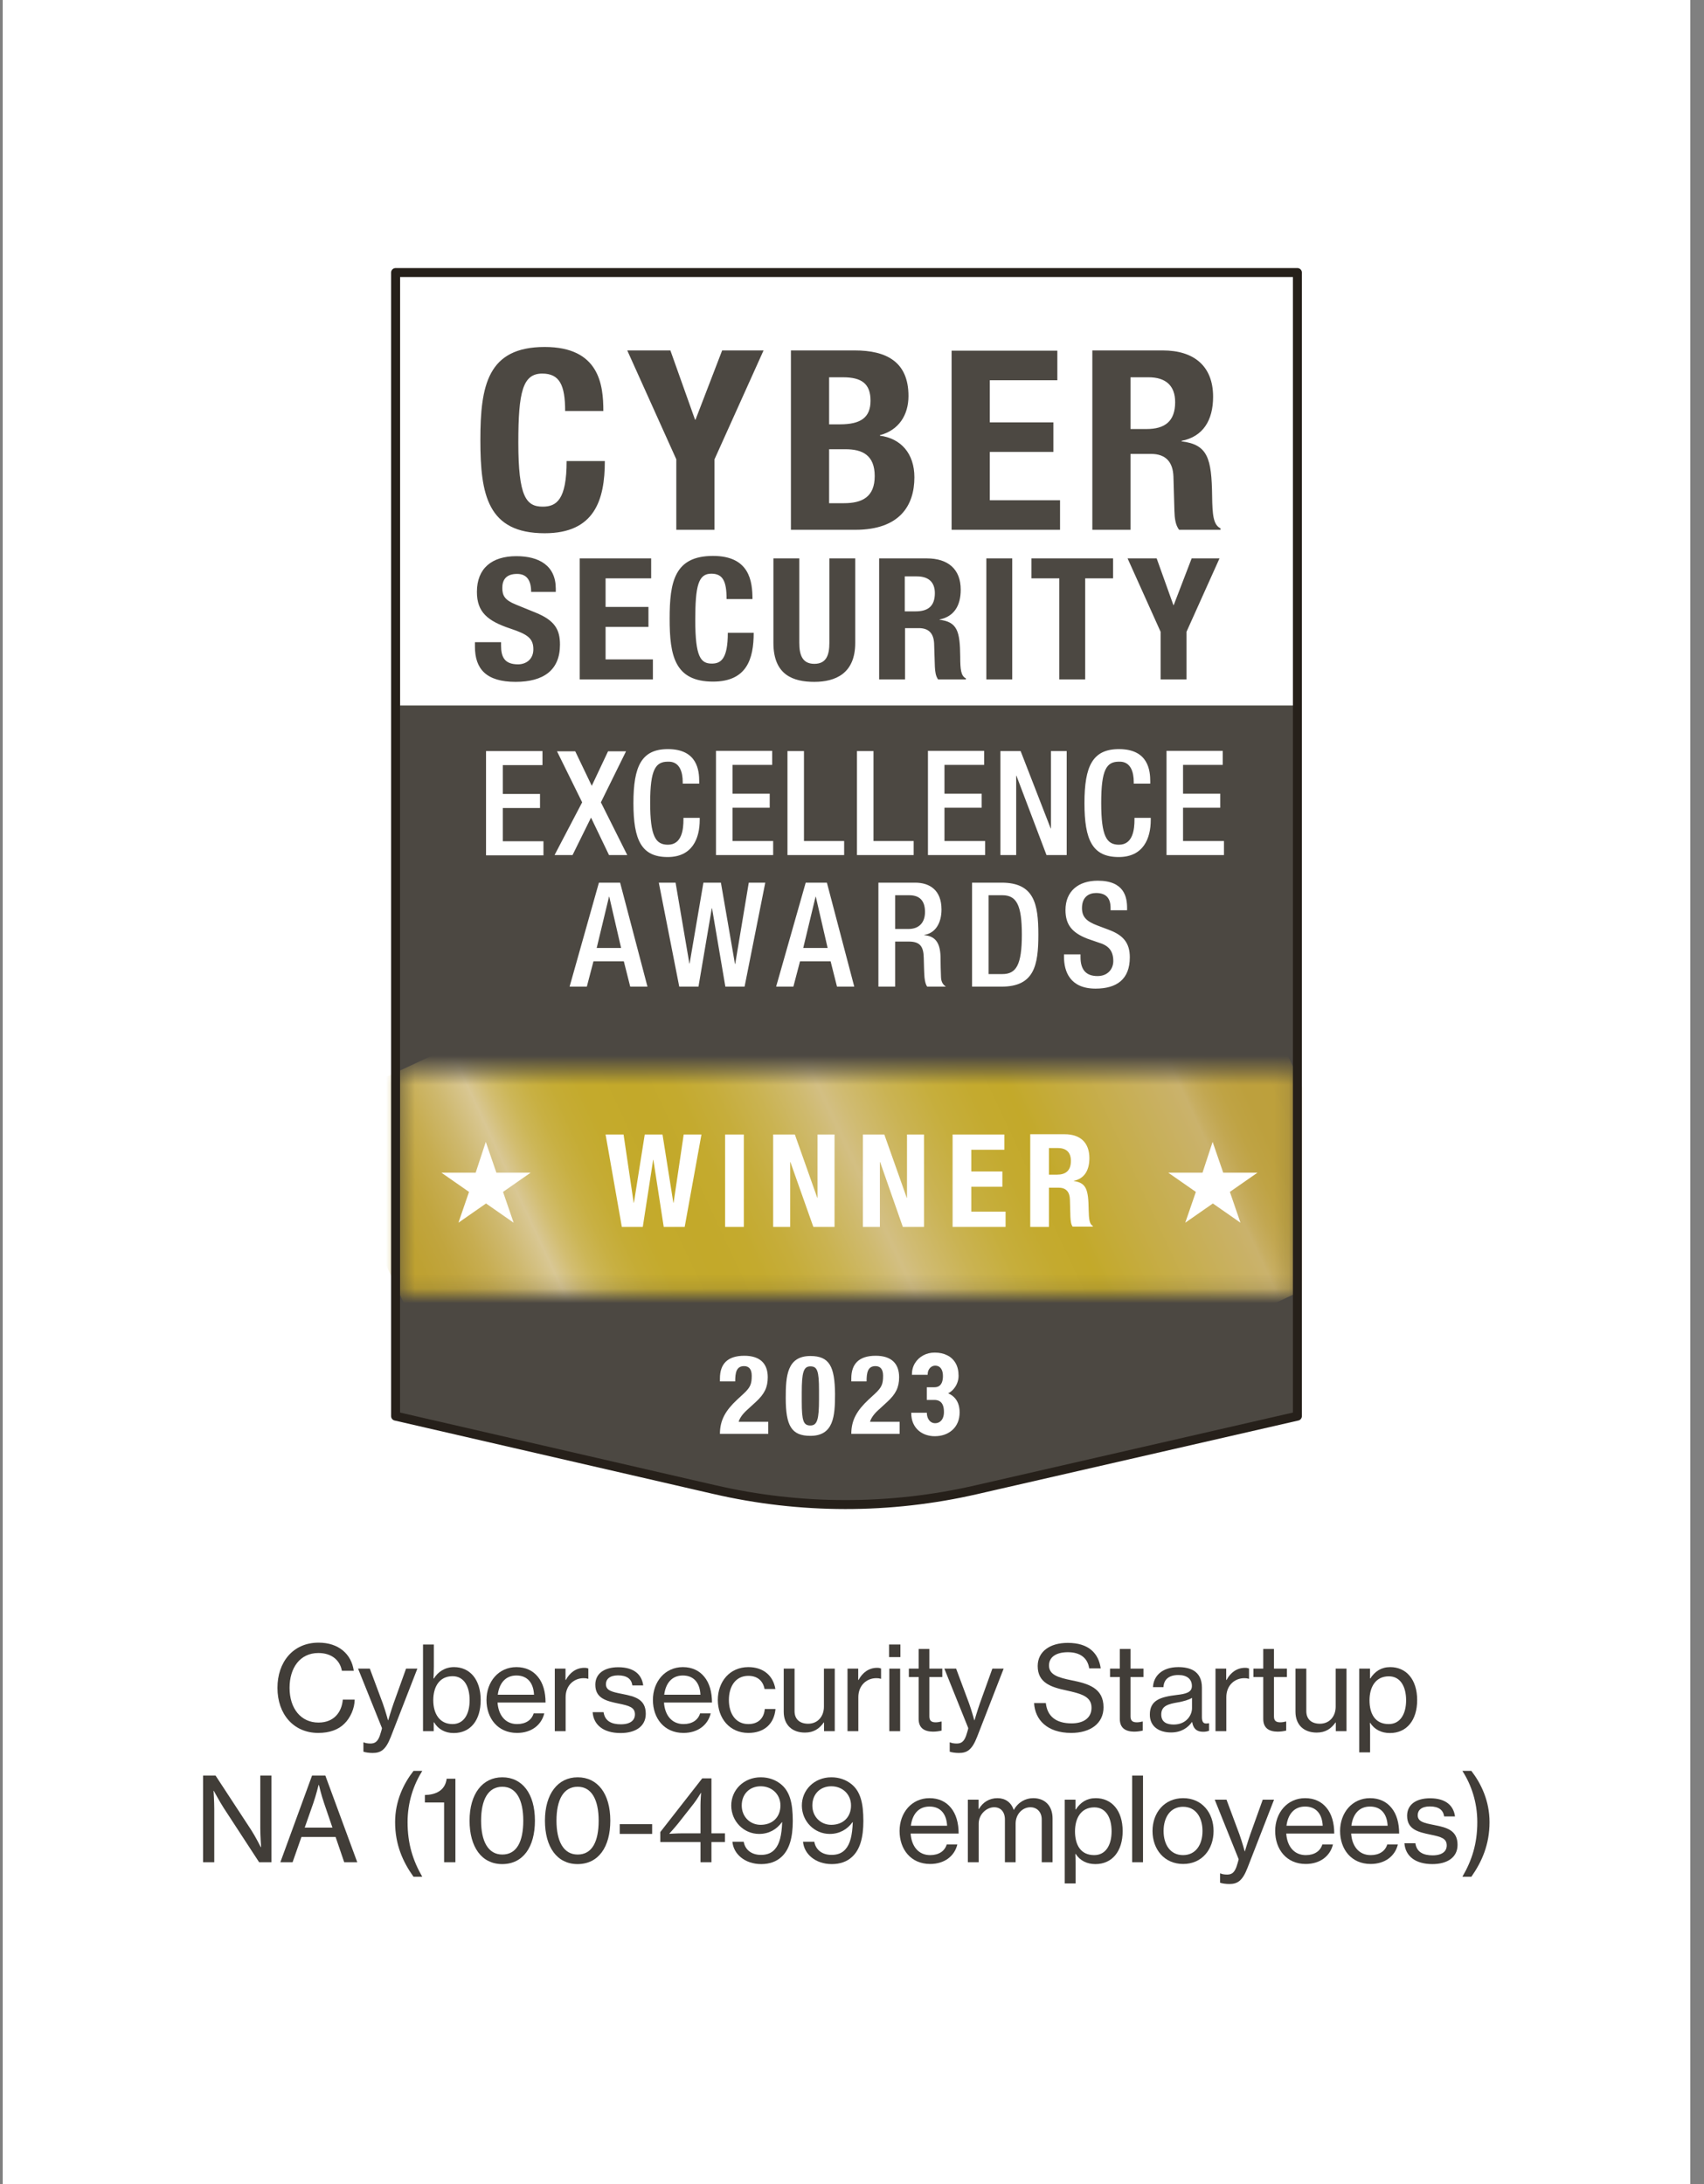 <svg xmlns="http://www.w3.org/2000/svg" width="117" height="150" viewBox="0 0 117 150" fill="none"><rect x="0" y="0" width="117" height="150" fill="#808080" stroke="none"/><g clip-path="url(#clip0_4628_2393)"><path d="M116.057 0H0.187V150H116.057V0Z" fill="white"></path><path d="M89.082 97.258L67.015 102.318C61.108 103.672 54.965 103.672 49.042 102.301L27.161 97.258V18.719H89.082V97.258Z" fill="#4C4842"></path><path d="M88.896 18.736H27.466V54.663H88.896V18.736Z" fill="white"></path><path d="M88.913 48.452H27.415V75.038H88.913V48.452Z" fill="#4C4842"></path><path d="M38.804 28.23C38.804 26.436 38.415 25.657 37.23 25.657C35.893 25.657 35.589 26.91 35.589 30.396C35.589 34.119 36.13 34.796 37.264 34.796C38.212 34.796 38.906 34.322 38.906 31.665H41.529C41.529 34.322 40.835 36.623 37.4 36.623C33.473 36.623 32.983 33.966 32.983 30.226C32.983 26.486 33.473 23.83 37.4 23.83C41.156 23.83 41.427 26.436 41.427 28.23H38.804ZM43.069 24.067L46.436 31.546V36.386H49.059V31.546L52.427 24.067H49.584L47.756 28.822H47.722L46.03 24.067H43.069ZM54.306 36.386H58.722C61.785 36.386 62.784 34.711 62.784 32.782C62.784 31.14 61.853 30.108 60.415 29.922V29.888C61.701 29.549 62.378 28.517 62.378 27.197C62.378 24.828 60.838 24.067 58.688 24.067H54.306V36.386ZM56.929 25.911H57.876C59.162 25.911 59.772 26.351 59.772 27.519C59.772 28.669 59.112 29.143 57.673 29.143H56.929V25.911ZM56.929 30.853H58.062C59.213 30.853 60.059 31.259 60.059 32.697C60.059 34.136 59.196 34.559 57.944 34.559H56.929V30.853ZM65.339 24.067V36.386H72.785V34.356H67.962V31.039H72.328V29.008H67.962V26.114H72.599V24.083H65.339V24.067ZM75.002 36.386H77.625V31.174H79.03C80.079 31.174 80.536 31.766 80.57 32.731L80.638 35.1C80.654 35.591 80.705 36.048 80.959 36.386H83.802V36.285C83.311 36.048 83.244 35.371 83.227 34.068C83.193 31.462 82.922 30.531 81.128 30.311V30.277C82.601 29.989 83.294 28.873 83.294 27.248C83.294 25.15 81.991 24.067 79.842 24.067H75.002V36.386ZM77.625 25.911H78.861C80.045 25.911 80.688 26.486 80.688 27.62C80.688 28.94 79.978 29.465 78.725 29.465H77.625V25.911ZM32.61 44.069V44.408C32.61 45.948 33.389 46.828 35.403 46.828C37.315 46.828 38.449 46.032 38.449 44.272C38.449 43.257 38.11 42.614 36.773 42.072L35.403 41.514C34.658 41.209 34.489 40.905 34.489 40.38C34.489 39.889 34.692 39.416 35.504 39.416C36.181 39.416 36.469 39.873 36.469 40.651H38.161V40.431C38.161 38.84 37.01 38.197 35.453 38.197C33.778 38.197 32.746 39.026 32.746 40.651C32.746 42.039 33.473 42.648 35.047 43.172C36.215 43.562 36.621 43.833 36.621 44.594C36.621 45.288 36.113 45.626 35.572 45.626C34.641 45.626 34.404 45.119 34.404 44.34V44.103H32.61V44.069ZM39.803 38.349V46.659H44.829V45.288H41.58V43.054H44.524V41.683H41.58V39.72H44.71V38.349H39.803ZM51.666 41.159C51.666 39.94 51.479 38.18 48.958 38.18C46.301 38.18 45.979 39.974 45.979 42.495C45.979 45.017 46.318 46.811 48.958 46.811C51.276 46.811 51.75 45.254 51.75 43.46H49.973C49.973 45.254 49.499 45.575 48.873 45.575C48.112 45.575 47.739 45.119 47.739 42.597C47.739 40.245 47.943 39.399 48.839 39.399C49.635 39.399 49.889 39.923 49.889 41.142H51.666V41.159ZM53.104 38.349V44.154C53.104 46.371 54.475 46.828 55.913 46.828C57.352 46.828 58.722 46.269 58.722 44.154V38.349H56.946V44.154C56.946 44.983 56.742 45.592 55.913 45.592C55.084 45.592 54.881 44.966 54.881 44.154V38.349H53.104ZM60.364 46.659H62.141V43.139H63.089C63.799 43.139 64.104 43.528 64.138 44.188L64.189 45.779C64.205 46.1 64.239 46.422 64.409 46.659H66.321V46.591C65.982 46.422 65.931 45.982 65.931 45.102C65.915 43.342 65.728 42.715 64.51 42.563V42.546C65.508 42.343 65.965 41.599 65.965 40.499C65.965 39.077 65.085 38.349 63.63 38.349H60.364V46.659ZM62.124 39.585H62.953C63.748 39.585 64.189 39.974 64.189 40.736C64.189 41.633 63.715 41.988 62.868 41.988H62.124V39.585ZM67.725 46.659H69.502V38.349H67.725V46.659ZM70.822 38.349V39.72H72.734V46.659H74.511V39.72H76.424V38.349H70.822ZM77.422 38.349L79.69 43.392V46.659H81.467V43.392L83.734 38.349H81.822L80.587 41.565H80.57L79.419 38.349H77.422Z" fill="#4C4842"></path><path d="M33.389 51.583H37.247V52.548H34.523V54.528H37.078V55.492H34.523V57.777H37.315V58.742H33.372V51.583H33.389ZM38.077 58.725H39.312L40.581 56.152L41.816 58.725H43.069L41.258 55.103L42.984 51.6H41.749L40.632 53.969L39.498 51.6H38.246L39.972 55.103L38.077 58.725ZM46.927 56.169V56.288C46.927 56.948 46.826 58.014 45.861 58.014C45.015 58.014 44.642 57.438 44.642 55.137C44.642 52.835 45.015 52.311 45.861 52.311C46.673 52.277 46.876 53.038 46.876 53.699V53.817H48.01V53.682C48.01 52.937 47.892 51.448 45.861 51.448C44.05 51.448 43.492 52.615 43.492 55.154C43.492 57.709 44.05 58.86 45.844 58.86C47.519 58.86 48.044 57.608 48.044 56.305V56.169H46.927ZM49.144 58.725H53.087V57.76H50.295V55.475H52.85V54.511H50.295V52.531H53.019V51.566H49.161V58.725H49.144ZM54.069 58.725H57.961V57.76H55.202V51.583H54.069V58.725ZM58.841 58.725H62.733V57.76H59.975V51.583H58.841V58.725ZM63.698 58.725H67.641V57.76H64.849V55.475H67.404V54.511H64.849V52.531H67.573V51.566H63.715V58.725H63.698ZM68.69 58.725H69.773V53.275H69.79L71.855 58.725H73.242V51.583H72.159V56.897H72.142L70.078 51.583H68.69V58.725ZM77.896 56.169V56.288C77.896 56.948 77.794 58.014 76.83 58.014C75.984 58.014 75.611 57.438 75.611 55.137C75.611 52.835 75.984 52.311 76.83 52.311C77.642 52.277 77.845 53.038 77.845 53.699V53.817H78.979V53.682C78.979 52.937 78.861 51.448 76.83 51.448C75.019 51.448 74.461 52.615 74.461 55.154C74.461 57.709 75.019 58.86 76.813 58.86C78.488 58.86 79.013 57.608 79.013 56.305V56.169H77.896ZM80.096 58.725H84.039V57.76H81.23V55.475H83.785V54.511H81.23V52.531H83.954V51.566H80.096V58.725ZM39.109 67.761H40.293L40.75 66.018H42.832L43.272 67.761H44.456L42.578 60.62H41.123L39.109 67.761ZM40.97 65.105L41.816 61.585H41.833L42.646 65.105H40.97ZM46.639 67.761H47.959L48.873 62.38H48.89L49.804 67.761H51.124L52.545 60.62H51.412L50.481 66.204H50.464L49.499 60.62H48.298L47.35 66.171H47.333L46.386 60.62H45.235L46.639 67.761ZM53.29 67.761H54.475L54.932 66.018H57.03L57.47 67.761H58.655L56.776 60.62H55.321L53.29 67.761ZM55.152 65.105L55.998 61.585H56.015L56.827 65.105H55.152ZM60.33 67.761H61.464V64.665H62.395C63.173 64.665 63.41 65.003 63.427 65.781C63.444 66.306 63.444 66.695 63.478 67.135C63.512 67.423 63.562 67.626 63.664 67.761H64.95C64.798 67.66 64.629 67.491 64.612 67.135C64.595 66.712 64.578 66.154 64.578 65.68C64.544 64.681 64.172 64.292 63.461 64.225V64.208C64.239 64.089 64.645 63.378 64.645 62.465C64.645 61.128 63.833 60.62 62.835 60.62H60.313V67.761H60.33ZM61.464 63.801V61.483H62.428C63.173 61.483 63.512 61.889 63.512 62.634C63.512 63.361 63.105 63.801 62.378 63.801H61.464ZM66.744 67.761H68.775C71.008 67.761 71.296 66.306 71.296 64.191C71.296 62.075 71.008 60.62 68.775 60.62H66.744V67.761ZM67.878 61.483H68.825C69.807 61.483 70.162 62.177 70.162 64.191C70.162 66.272 69.773 66.898 68.825 66.898H67.878V61.483ZM73.056 65.544V65.714C73.056 66.712 73.462 67.897 75.222 67.897C76.661 67.897 77.575 67.271 77.575 65.748C77.575 64.766 77.135 64.225 76.119 63.852L75.358 63.565C74.596 63.277 74.291 62.972 74.291 62.363C74.291 61.602 74.765 61.331 75.256 61.331C75.967 61.331 76.254 61.703 76.254 62.363V62.515H77.388V62.363C77.388 61.618 77.202 60.485 75.374 60.485C74.038 60.485 73.158 61.212 73.158 62.498C73.158 63.514 73.615 64.055 74.647 64.462L75.425 64.732C76.068 64.918 76.441 65.257 76.441 66.001C76.441 66.526 76.085 67.034 75.358 67.034C74.562 67.034 74.19 66.594 74.19 65.731V65.544H73.056Z" fill="white"></path><mask id="mask0_4628_2393" style="mask-type:luminance" maskUnits="userSpaceOnUse" x="27" y="73" width="62" height="16"><path d="M27.432 73.532V88.864H88.896V73.532H27.432Z" fill="white"></path></mask><g mask="url(#mask0_4628_2393)"><path d="M38.415 112.404L94.785 86.123L77.93 49.992L21.56 76.273L38.415 112.404Z" fill="url(#paint0_linear_4628_2393)"></path></g><path d="M89.082 97.258L67.015 102.318C61.108 103.672 54.965 103.672 49.042 102.301L27.161 97.258V18.719H89.082V97.258Z" stroke="#26201A" stroke-width="0.616" stroke-miterlimit="10" stroke-linecap="round" stroke-linejoin="round"></path><path d="M33.355 78.423L34.083 80.538H36.435L34.54 81.858L35.267 83.974L33.372 82.653L31.477 83.974L32.204 81.858L30.309 80.538H32.661L33.355 78.423ZM82.567 80.538H80.215L82.11 81.858L81.382 83.974L83.278 82.653L85.173 83.974L84.445 81.858L86.341 80.538H83.988L83.261 78.423L82.567 80.538ZM42.696 84.261H44.135L44.846 79.658H44.862L45.573 84.261H47.012L48.163 77.915H46.944L46.25 82.603H46.233L45.489 77.915H44.27L43.526 82.603H43.509L42.815 77.915H41.58L42.696 84.261ZM49.787 84.261H51.073V77.915H49.787V84.261ZM53.087 77.915V84.261H54.255V79.811H54.272L55.846 84.261H57.301V77.915H56.133V82.264H56.116L54.576 77.915H53.087ZM59.247 77.915V84.261H60.415V79.811H60.432L61.989 84.261H63.444V77.915H62.276V82.264H62.259L60.719 77.915H59.247ZM65.407 77.915V84.261H69.045V83.212H66.693V81.503H68.825V80.454H66.693V78.964H68.961V77.915H65.407ZM70.738 84.261H72.024V81.57H72.701C73.208 81.57 73.445 81.875 73.462 82.366L73.496 83.584C73.513 83.838 73.53 84.075 73.648 84.244H75.036V84.194C74.799 84.075 74.765 83.72 74.748 83.06C74.731 81.723 74.596 81.232 73.733 81.114V81.097C74.461 80.944 74.799 80.369 74.799 79.54C74.799 78.457 74.156 77.898 73.107 77.898H70.738V84.261ZM72.024 78.846H72.633C73.208 78.846 73.53 79.134 73.53 79.726C73.53 80.403 73.174 80.674 72.565 80.674H72.024V78.846ZM52.749 97.647H50.718C50.769 97.444 50.955 97.139 51.276 96.852L51.886 96.293C52.495 95.735 52.715 95.278 52.715 94.584C52.715 93.653 52.19 93.112 51.107 93.112C49.956 93.112 49.432 93.67 49.432 94.669V94.872H50.481C50.481 94.296 50.549 93.823 51.09 93.823C51.429 93.823 51.615 94.043 51.615 94.483C51.615 95.041 51.53 95.278 51.056 95.718L50.616 96.124C49.821 96.869 49.432 97.529 49.432 98.476H52.749V97.647ZM55.642 93.129C54.035 93.129 53.95 94.516 53.95 96.006C53.95 97.918 54.339 98.612 55.642 98.612C57.25 98.612 57.335 97.241 57.335 95.735C57.318 93.84 56.946 93.129 55.642 93.129ZM55.05 95.65C55.05 94.263 55.169 93.84 55.642 93.84C56.116 93.84 56.235 94.144 56.235 95.498V96.09C56.235 97.478 56.116 97.901 55.642 97.901C55.169 97.901 55.05 97.596 55.05 96.243V95.65ZM61.769 97.647H59.738C59.788 97.444 59.975 97.139 60.296 96.852L60.905 96.293C61.515 95.735 61.735 95.278 61.735 94.584C61.735 93.653 61.21 93.112 60.127 93.112C58.976 93.112 58.452 93.67 58.452 94.669V94.872H59.501C59.501 94.296 59.569 93.823 60.11 93.823C60.449 93.823 60.635 94.043 60.635 94.483C60.635 95.041 60.55 95.278 60.076 95.718L59.636 96.124C58.841 96.869 58.452 97.529 58.452 98.476H61.769V97.647Z" fill="white"></path><path d="M100.41 128.894C101.066 127.766 101.434 126.622 101.434 125.142C101.434 123.75 101.01 122.558 100.41 121.622H101.026C101.698 122.494 102.274 123.686 102.274 125.142C102.274 126.694 101.738 127.878 101.026 128.894H100.41Z" fill="#413D38"></path><path d="M98.35 128.023C97.166 128.023 96.495 127.463 96.43 126.591H97.183C97.27 127.215 97.751 127.423 98.367 127.423C99.046 127.423 99.335 127.127 99.335 126.743C99.335 126.271 98.975 126.151 98.215 125.999C97.374 125.823 96.615 125.647 96.615 124.703C96.615 123.967 97.191 123.503 98.191 123.503C99.27 123.503 99.806 124.007 99.903 124.751H99.159C99.094 124.311 98.79 124.063 98.174 124.063C97.591 124.063 97.343 124.335 97.343 124.663C97.343 125.111 97.758 125.199 98.487 125.343C99.343 125.511 100.078 125.703 100.078 126.703C100.078 127.575 99.359 128.023 98.35 128.023Z" fill="#413D38"></path><path d="M94.109 128.015C92.789 128.015 92.013 127.007 92.013 125.751C92.013 124.503 92.837 123.495 94.069 123.495C94.709 123.495 95.205 123.743 95.541 124.159C95.893 124.583 96.069 125.199 96.069 125.927H92.773C92.829 126.767 93.285 127.407 94.117 127.407C94.709 127.407 95.117 127.127 95.253 126.671H95.981C95.789 127.471 95.101 128.015 94.109 128.015ZM94.069 124.071C93.293 124.071 92.885 124.631 92.789 125.391H95.277C95.237 124.567 94.813 124.071 94.069 124.071Z" fill="#413D38"></path><path d="M89.652 128.015C88.332 128.015 87.556 127.007 87.556 125.751C87.556 124.503 88.38 123.495 89.612 123.495C90.252 123.495 90.748 123.743 91.084 124.159C91.436 124.583 91.612 125.199 91.612 125.927H88.316C88.372 126.767 88.828 127.407 89.66 127.407C90.252 127.407 90.66 127.127 90.796 126.671H91.524C91.332 127.471 90.644 128.015 89.652 128.015ZM89.612 124.071C88.836 124.071 88.428 124.631 88.332 125.391H90.82C90.78 124.567 90.356 124.071 89.612 124.071Z" fill="#413D38"></path><path d="M84.406 129.391C84.166 129.391 83.894 129.351 83.774 129.303V128.663H83.806C83.886 128.711 84.07 128.743 84.254 128.743C84.55 128.743 84.742 128.631 84.894 128.223C84.894 128.207 85.062 127.727 85.046 127.679L83.406 123.599H84.214L85.102 125.983C85.278 126.471 85.462 127.143 85.462 127.143H85.478C85.478 127.143 85.678 126.463 85.846 125.983L86.702 123.599H87.478L85.654 128.287C85.302 129.191 84.958 129.391 84.406 129.391Z" fill="#413D38"></path><path d="M81.238 128.015C79.942 128.015 79.134 127.007 79.134 125.751C79.134 124.503 79.942 123.495 81.238 123.495C82.534 123.495 83.326 124.503 83.326 125.751C83.326 127.007 82.534 128.015 81.238 128.015ZM81.23 127.407C82.11 127.407 82.566 126.679 82.566 125.751C82.566 124.823 82.11 124.087 81.23 124.087C80.35 124.087 79.894 124.823 79.894 125.751C79.894 126.679 80.35 127.407 81.23 127.407Z" fill="#413D38"></path><path d="M77.737 127.895V121.943H78.481V127.895H77.737Z" fill="#413D38"></path><path d="M73.108 129.351V123.599H73.844V124.271H73.868C74.188 123.783 74.62 123.495 75.236 123.495C76.332 123.495 77.084 124.343 77.084 125.759C77.084 127.135 76.372 128.023 75.212 128.023C74.628 128.023 74.156 127.783 73.86 127.327H73.836C73.844 127.479 73.852 127.719 73.852 128.047V129.351H73.108ZM75.132 127.407C75.924 127.407 76.324 126.711 76.324 125.775C76.324 124.831 75.932 124.127 75.14 124.127C74.228 124.127 73.812 124.863 73.812 125.775C73.812 126.679 74.18 127.407 75.132 127.407Z" fill="#413D38"></path><path d="M66.455 127.895V123.599H67.191V124.239H67.215C67.479 123.775 67.935 123.495 68.487 123.495C69.007 123.495 69.423 123.767 69.599 124.295H69.615C69.919 123.759 70.423 123.495 70.943 123.495C71.727 123.495 72.271 123.999 72.271 124.895V127.895H71.527V124.959C71.527 124.431 71.183 124.119 70.751 124.119C70.207 124.119 69.735 124.591 69.735 125.247V127.895H68.999V124.959C68.999 124.431 68.703 124.119 68.263 124.119C67.751 124.119 67.199 124.591 67.199 125.247V127.895H66.455Z" fill="#413D38"></path><path d="M63.862 128.015C62.542 128.015 61.766 127.007 61.766 125.751C61.766 124.503 62.59 123.495 63.822 123.495C64.462 123.495 64.958 123.743 65.294 124.159C65.646 124.583 65.822 125.199 65.822 125.927H62.526C62.582 126.767 63.038 127.407 63.87 127.407C64.462 127.407 64.87 127.127 65.006 126.671H65.734C65.542 127.471 64.854 128.015 63.862 128.015ZM63.822 124.071C63.046 124.071 62.638 124.631 62.542 125.391H65.03C64.99 124.567 64.566 124.071 63.822 124.071Z" fill="#413D38"></path><path d="M57.113 128.023C55.985 128.023 55.209 127.327 55.137 126.487H55.913C55.985 126.959 56.369 127.391 57.097 127.391C57.521 127.391 57.825 127.263 58.049 127.007C58.377 126.647 58.521 126.039 58.553 125.143H58.537C58.169 125.647 57.641 125.951 56.969 125.951C55.913 125.951 55.065 125.087 55.057 124.015C55.049 122.935 55.913 122.062 57.081 122.062C57.649 122.062 58.089 122.247 58.425 122.503C59.073 122.999 59.281 123.815 59.281 125.063C59.281 126.199 59.049 127.039 58.497 127.535C58.153 127.855 57.681 128.023 57.113 128.023ZM57.073 125.327C57.905 125.327 58.433 124.783 58.433 123.999C58.433 123.215 57.833 122.679 57.081 122.679C56.313 122.679 55.777 123.215 55.777 123.999C55.777 124.775 56.353 125.327 57.073 125.327Z" fill="#413D38"></path><path d="M52.266 128.023C51.138 128.023 50.361 127.327 50.289 126.487H51.066C51.138 126.959 51.522 127.391 52.249 127.391C52.673 127.391 52.977 127.263 53.202 127.007C53.529 126.647 53.673 126.039 53.706 125.143H53.69C53.322 125.647 52.794 125.951 52.121 125.951C51.066 125.951 50.218 125.087 50.209 124.015C50.202 122.935 51.066 122.062 52.233 122.062C52.801 122.062 53.242 122.247 53.578 122.503C54.225 122.999 54.434 123.815 54.434 125.063C54.434 126.199 54.202 127.039 53.65 127.535C53.306 127.855 52.834 128.023 52.266 128.023ZM52.225 125.327C53.057 125.327 53.586 124.783 53.586 123.999C53.586 123.215 52.986 122.679 52.233 122.679C51.465 122.679 50.929 123.215 50.929 123.999C50.929 124.775 51.505 125.327 52.225 125.327Z" fill="#413D38"></path><path d="M48.097 127.895V126.511H45.337V125.823L48.217 122.135H48.849V125.911H49.777V126.511H48.849V127.895H48.097ZM45.961 125.943C45.961 125.943 46.481 125.911 46.809 125.911H48.097V123.975C48.097 123.671 48.137 123.135 48.137 123.135H48.121C48.121 123.135 47.857 123.583 47.625 123.879L46.569 125.223C46.345 125.503 45.961 125.927 45.961 125.927V125.943Z" fill="#413D38"></path><path d="M42.553 125.951V125.279H44.777V125.951H42.553Z" fill="#413D38"></path><path d="M39.657 128.023C38.249 128.023 37.417 126.855 37.417 125.039C37.417 123.199 38.305 122.062 39.665 122.062C41.033 122.062 41.905 123.183 41.905 125.039C41.905 126.855 41.089 128.023 39.657 128.023ZM39.665 127.367C40.657 127.367 41.105 126.479 41.105 125.039C41.105 123.623 40.633 122.711 39.665 122.711C38.689 122.711 38.209 123.607 38.209 125.039C38.209 126.455 38.689 127.367 39.665 127.367Z" fill="#413D38"></path><path d="M34.481 128.023C33.073 128.023 32.241 126.855 32.241 125.039C32.241 123.199 33.129 122.062 34.489 122.062C35.857 122.062 36.729 123.183 36.729 125.039C36.729 126.855 35.913 128.023 34.481 128.023ZM34.489 127.367C35.481 127.367 35.929 126.479 35.929 125.039C35.929 123.623 35.457 122.711 34.489 122.711C33.513 122.711 33.033 123.607 33.033 125.039C33.033 126.455 33.513 127.367 34.489 127.367Z" fill="#413D38"></path><path d="M30.493 127.895V123.791H29.173V123.279C29.893 123.263 30.565 122.991 30.669 122.159H31.269V127.895H30.493Z" fill="#413D38"></path><path d="M28.393 128.894C27.665 127.878 27.129 126.694 27.129 125.142C27.129 123.686 27.713 122.494 28.393 121.622H28.993C28.409 122.558 27.985 123.75 27.985 125.142C27.985 126.622 28.345 127.766 28.993 128.894H28.393Z" fill="#413D38"></path><path d="M19.25 127.895L21.426 121.943H22.338L24.53 127.895H23.634L23.042 126.159H20.698L20.09 127.895H19.25ZM21.506 123.855L20.922 125.519H22.826L22.258 123.855C22.058 123.279 21.898 122.591 21.898 122.591H21.874C21.874 122.591 21.698 123.303 21.506 123.855Z" fill="#413D38"></path><path d="M13.944 127.895V121.943H14.8L17.24 125.671C17.528 126.111 17.904 126.855 17.904 126.855H17.928C17.928 126.855 17.872 126.079 17.872 125.583V121.943H18.64V127.895H17.792L15.36 124.167C15.072 123.719 14.68 122.991 14.68 122.991H14.664C14.664 122.991 14.712 123.767 14.712 124.247V127.895H13.944Z" fill="#413D38"></path><path d="M93.329 120.351V114.599H94.066V115.271H94.09C94.409 114.783 94.841 114.495 95.457 114.495C96.553 114.495 97.305 115.343 97.305 116.759C97.305 118.135 96.594 119.023 95.433 119.023C94.85 119.023 94.377 118.783 94.082 118.327H94.058C94.066 118.479 94.073 118.719 94.073 119.047V120.351H93.329ZM95.353 118.407C96.145 118.407 96.546 117.711 96.546 116.775C96.546 115.831 96.153 115.127 95.362 115.127C94.45 115.127 94.034 115.863 94.034 116.775C94.034 117.679 94.401 118.407 95.353 118.407Z" fill="#413D38"></path><path d="M92.454 118.895H91.718V118.295H91.702C91.398 118.719 91.022 118.991 90.406 118.991C89.518 118.991 88.95 118.455 88.95 117.559V114.599H89.694V117.519C89.694 118.063 90.038 118.383 90.63 118.383C91.286 118.383 91.71 117.879 91.71 117.215V114.599H92.454V118.895Z" fill="#413D38"></path><path d="M86.065 115.175V114.599H86.737V113.247H87.473V114.599H88.361V115.175H87.473V117.887C87.473 118.199 87.641 118.287 87.913 118.287C88.041 118.287 88.209 118.255 88.289 118.231H88.313V118.855C88.113 118.903 87.905 118.927 87.713 118.927C87.137 118.919 86.737 118.687 86.737 118.055V115.175H86.065Z" fill="#413D38"></path><path d="M84.194 114.599V115.375H84.218C84.482 114.879 84.922 114.543 85.49 114.543C85.61 114.543 85.682 114.559 85.762 114.591V115.295H85.738C85.634 115.263 85.562 115.255 85.434 115.255C84.77 115.255 84.202 115.751 84.202 116.559V118.895H83.458V114.599H84.194Z" fill="#413D38"></path><path d="M80.406 118.983C79.59 118.983 78.95 118.583 78.95 117.759C78.95 116.759 79.686 116.543 80.798 116.407C81.43 116.335 81.838 116.231 81.838 115.791C81.838 115.327 81.51 115.039 80.918 115.039C80.238 115.039 79.91 115.359 79.886 115.871H79.166C79.198 115.143 79.75 114.495 80.91 114.495C81.318 114.495 81.678 114.567 81.95 114.727C82.31 114.943 82.526 115.319 82.526 115.895V117.903C82.526 118.247 82.606 118.431 82.982 118.351H83.014V118.871C82.91 118.903 82.79 118.935 82.614 118.935C82.158 118.935 81.934 118.719 81.854 118.263H81.846C81.574 118.639 81.134 118.983 80.406 118.983ZM80.59 118.439C81.446 118.439 81.846 117.807 81.846 117.311V116.607C81.63 116.743 81.254 116.847 80.902 116.911C80.198 117.031 79.734 117.159 79.734 117.751C79.734 118.303 80.158 118.439 80.59 118.439Z" fill="#413D38"></path><path d="M76.217 115.175V114.599H76.889V113.247H77.625V114.599H78.513V115.175H77.625V117.887C77.625 118.199 77.793 118.287 78.065 118.287C78.193 118.287 78.361 118.255 78.441 118.231H78.465V118.855C78.265 118.903 78.057 118.927 77.865 118.927C77.289 118.919 76.889 118.687 76.889 118.055V115.175H76.217Z" fill="#413D38"></path><path d="M73.554 119.015C71.89 119.015 71.066 118.103 71.002 116.967H71.81C71.906 117.863 72.498 118.359 73.578 118.359C74.37 118.359 74.946 118.007 74.946 117.287C74.946 116.511 74.258 116.327 73.218 116.095C72.154 115.871 71.25 115.567 71.25 114.423C71.25 113.423 72.09 112.831 73.314 112.831C74.778 112.831 75.434 113.567 75.578 114.583H74.786C74.682 113.863 74.162 113.471 73.322 113.471C72.538 113.471 72.026 113.791 72.026 114.383C72.026 115.031 72.674 115.215 73.57 115.399C74.722 115.631 75.77 115.927 75.77 117.255C75.77 118.383 74.842 119.015 73.554 119.015Z" fill="#413D38"></path><path d="M65.841 120.391C65.601 120.391 65.329 120.351 65.209 120.303V119.663H65.241C65.321 119.711 65.505 119.743 65.689 119.743C65.985 119.743 66.177 119.631 66.329 119.223C66.329 119.207 66.497 118.727 66.481 118.679L64.841 114.599H65.649L66.537 116.983C66.713 117.471 66.897 118.143 66.897 118.143H66.913C66.913 118.143 67.113 117.463 67.281 116.983L68.137 114.599H68.913L67.089 119.287C66.737 120.191 66.393 120.391 65.841 120.391Z" fill="#413D38"></path><path d="M62.404 115.175V114.599H63.076V113.247H63.812V114.599H64.7V115.175H63.812V117.887C63.812 118.199 63.98 118.287 64.252 118.287C64.38 118.287 64.548 118.255 64.628 118.231H64.652V118.855C64.452 118.903 64.244 118.927 64.052 118.927C63.476 118.919 63.076 118.687 63.076 118.055V115.175H62.404Z" fill="#413D38"></path><path d="M61.046 113.807V112.943H61.822V113.807H61.046ZM61.062 118.895V114.599H61.806V118.895H61.062Z" fill="#413D38"></path><path d="M58.927 114.599V115.375H58.951C59.215 114.879 59.655 114.543 60.223 114.543C60.343 114.543 60.415 114.559 60.495 114.591V115.295H60.471C60.367 115.263 60.295 115.255 60.167 115.255C59.503 115.255 58.935 115.751 58.935 116.559V118.895H58.191V114.599H58.927Z" fill="#413D38"></path><path d="M57.316 118.895H56.58V118.295H56.563C56.26 118.719 55.883 118.991 55.267 118.991C54.38 118.991 53.812 118.455 53.812 117.559V114.599H54.556V117.519C54.556 118.063 54.9 118.383 55.492 118.383C56.148 118.383 56.572 117.879 56.572 117.215V114.599H57.316V118.895Z" fill="#413D38"></path><path d="M51.383 119.015C50.095 119.015 49.287 118.007 49.287 116.751C49.287 115.503 50.095 114.495 51.383 114.495C52.415 114.495 53.087 115.079 53.239 115.999H52.495C52.391 115.439 52.007 115.095 51.383 115.095C50.503 115.095 50.047 115.823 50.047 116.751C50.047 117.679 50.503 118.407 51.383 118.407C52.055 118.407 52.455 118.015 52.511 117.375H53.247C53.151 118.399 52.471 119.015 51.383 119.015Z" fill="#413D38"></path><path d="M46.926 119.015C45.606 119.015 44.83 118.007 44.83 116.751C44.83 115.503 45.654 114.495 46.886 114.495C47.526 114.495 48.022 114.743 48.358 115.159C48.71 115.583 48.886 116.199 48.886 116.927H45.59C45.646 117.767 46.102 118.407 46.934 118.407C47.526 118.407 47.934 118.127 48.07 117.671H48.798C48.606 118.471 47.918 119.015 46.926 119.015ZM46.886 115.071C46.11 115.071 45.702 115.631 45.606 116.391H48.094C48.054 115.567 47.63 115.071 46.886 115.071Z" fill="#413D38"></path><path d="M42.612 119.023C41.428 119.023 40.756 118.463 40.692 117.591H41.444C41.532 118.215 42.012 118.423 42.628 118.423C43.308 118.423 43.596 118.127 43.596 117.743C43.596 117.271 43.236 117.151 42.476 116.999C41.636 116.823 40.876 116.647 40.876 115.703C40.876 114.967 41.452 114.503 42.452 114.503C43.532 114.503 44.068 115.007 44.164 115.751H43.42C43.356 115.311 43.052 115.063 42.436 115.063C41.852 115.063 41.604 115.335 41.604 115.663C41.604 116.111 42.02 116.199 42.748 116.343C43.604 116.511 44.34 116.703 44.34 117.703C44.34 118.575 43.62 119.023 42.612 119.023Z" fill="#413D38"></path><path d="M38.829 114.599V115.375H38.853C39.117 114.879 39.557 114.543 40.125 114.543C40.245 114.543 40.317 114.559 40.397 114.591V115.295H40.373C40.269 115.263 40.197 115.255 40.069 115.255C39.405 115.255 38.837 115.751 38.837 116.559V118.895H38.093V114.599H38.829Z" fill="#413D38"></path><path d="M35.499 119.015C34.179 119.015 33.403 118.007 33.403 116.751C33.403 115.503 34.227 114.495 35.459 114.495C36.099 114.495 36.595 114.743 36.931 115.159C37.283 115.583 37.459 116.199 37.459 116.927H34.163C34.219 117.767 34.675 118.407 35.507 118.407C36.099 118.407 36.507 118.127 36.643 117.671H37.371C37.179 118.471 36.491 119.015 35.499 119.015ZM35.459 115.071C34.683 115.071 34.275 115.631 34.179 116.391H36.667C36.627 115.567 36.203 115.071 35.459 115.071Z" fill="#413D38"></path><path d="M31.149 119.023C30.573 119.023 30.085 118.767 29.805 118.287H29.781V118.895H29.045V112.943H29.789V114.463C29.789 114.791 29.773 115.095 29.765 115.279H29.789C30.069 114.823 30.549 114.495 31.173 114.495C32.261 114.495 33.005 115.343 33.005 116.759C33.005 118.143 32.309 119.023 31.149 119.023ZM31.069 118.407C31.861 118.407 32.245 117.711 32.245 116.767C32.245 115.823 31.861 115.119 31.077 115.119C30.165 115.119 29.749 115.855 29.749 116.767C29.749 117.703 30.189 118.407 31.069 118.407Z" fill="#413D38"></path><path d="M25.585 120.391C25.345 120.391 25.073 120.351 24.953 120.303V119.663H24.985C25.065 119.711 25.249 119.743 25.433 119.743C25.729 119.743 25.921 119.631 26.073 119.223C26.073 119.207 26.241 118.727 26.225 118.679L24.585 114.599H25.393L26.281 116.983C26.457 117.471 26.641 118.143 26.641 118.143H26.657C26.657 118.143 26.857 117.463 27.025 116.983L27.881 114.599H28.657L26.833 119.287C26.481 120.191 26.137 120.391 25.585 120.391Z" fill="#413D38"></path><path d="M21.85 119.015C20.154 119.015 19.05 117.719 19.05 115.919C19.05 114.167 20.106 112.815 21.874 112.815C22.57 112.815 23.13 113.015 23.53 113.343C23.954 113.687 24.21 114.175 24.29 114.743H23.474C23.338 114.015 22.77 113.527 21.858 113.527C20.594 113.527 19.882 114.551 19.882 115.919C19.882 117.343 20.666 118.303 21.866 118.303C22.946 118.303 23.466 117.575 23.538 116.727H24.354C24.346 117.319 24.066 117.975 23.642 118.383C23.226 118.799 22.618 119.015 21.85 119.015Z" fill="#413D38"></path><path d="M63.636 95.275H64.158C64.293 95.275 64.404 95.244 64.491 95.183C64.578 95.119 64.642 95.03 64.683 94.915C64.724 94.8 64.744 94.665 64.744 94.512C64.744 94.369 64.725 94.244 64.687 94.136C64.648 94.029 64.59 93.945 64.51 93.883C64.431 93.822 64.331 93.791 64.211 93.791C64.119 93.791 64.034 93.817 63.955 93.868C63.875 93.919 63.811 93.992 63.763 94.087C63.717 94.179 63.694 94.29 63.694 94.42H62.613C62.613 94.114 62.683 93.847 62.824 93.619C62.964 93.392 63.153 93.214 63.391 93.086C63.629 92.958 63.892 92.894 64.181 92.894C64.505 92.894 64.79 92.956 65.035 93.079C65.281 93.199 65.472 93.377 65.61 93.615C65.748 93.85 65.817 94.142 65.817 94.489C65.817 94.668 65.783 94.841 65.714 95.007C65.647 95.173 65.55 95.322 65.423 95.455C65.295 95.585 65.139 95.689 64.955 95.766C64.773 95.842 64.567 95.881 64.334 95.881H63.636V95.275ZM63.636 96.145V95.559H64.334C64.595 95.559 64.822 95.593 65.016 95.662C65.213 95.729 65.375 95.826 65.503 95.954C65.633 96.081 65.731 96.233 65.794 96.41C65.858 96.586 65.89 96.78 65.89 96.992C65.89 97.253 65.847 97.486 65.76 97.69C65.673 97.894 65.552 98.067 65.396 98.207C65.24 98.348 65.058 98.455 64.851 98.529C64.644 98.601 64.42 98.637 64.177 98.637C63.975 98.637 63.777 98.605 63.583 98.541C63.391 98.477 63.218 98.379 63.065 98.246C62.912 98.113 62.79 97.945 62.701 97.744C62.612 97.542 62.567 97.303 62.567 97.027H63.64C63.64 97.165 63.664 97.289 63.713 97.399C63.761 97.506 63.828 97.59 63.912 97.652C63.999 97.713 64.096 97.744 64.204 97.744C64.329 97.744 64.438 97.712 64.529 97.648C64.621 97.584 64.692 97.494 64.74 97.379C64.789 97.264 64.813 97.13 64.813 96.977C64.813 96.78 64.788 96.622 64.736 96.502C64.685 96.379 64.611 96.29 64.514 96.233C64.417 96.174 64.299 96.145 64.162 96.145H63.636Z" fill="white"></path></g><defs><linearGradient id="paint0_linear_4628_2393" x1="29.991" y1="94.334" x2="86.348" y2="68.054" gradientUnits="userSpaceOnUse"><stop stop-color="#BD9F2E"></stop><stop offset="0.033" stop-color="#BEA132"></stop><stop offset="0.066" stop-color="#C1A53E"></stop><stop offset="0.098" stop-color="#C7AD51"></stop><stop offset="0.13" stop-color="#CEB86D"></stop><stop offset="0.162" stop-color="#D8C690"></stop><stop offset="0.165" stop-color="#D9C794"></stop><stop offset="0.167" stop-color="#D8C690"></stop><stop offset="0.185" stop-color="#D2BD70"></stop><stop offset="0.204" stop-color="#CCB657"></stop><stop offset="0.226" stop-color="#C8B043"></stop><stop offset="0.25" stop-color="#C5AC35"></stop><stop offset="0.28" stop-color="#C4AA2C"></stop><stop offset="0.332" stop-color="#C3A92A"></stop><stop offset="0.37" stop-color="#C4AA2E"></stop><stop offset="0.409" stop-color="#C6AD3B"></stop><stop offset="0.451" stop-color="#CAB351"></stop><stop offset="0.492" stop-color="#CFBA6E"></stop><stop offset="0.516" stop-color="#D3BF83"></stop><stop offset="0.537" stop-color="#D0BB72"></stop><stop offset="0.582" stop-color="#CAB353"></stop><stop offset="0.626" stop-color="#C6AE3C"></stop><stop offset="0.668" stop-color="#C4AA2F"></stop><stop offset="0.705" stop-color="#C3A92A"></stop><stop offset="0.878" stop-color="#CAB26C"></stop><stop offset="0.884" stop-color="#C7AE62"></stop><stop offset="0.9" stop-color="#C2A751"></stop><stop offset="0.918" stop-color="#BFA344"></stop><stop offset="0.942" stop-color="#BDA03D"></stop><stop offset="1" stop-color="#BC9F3B"></stop></linearGradient><clipPath id="clip0_4628_2393"><rect width="117" height="150" fill="white"></rect></clipPath></defs></svg>